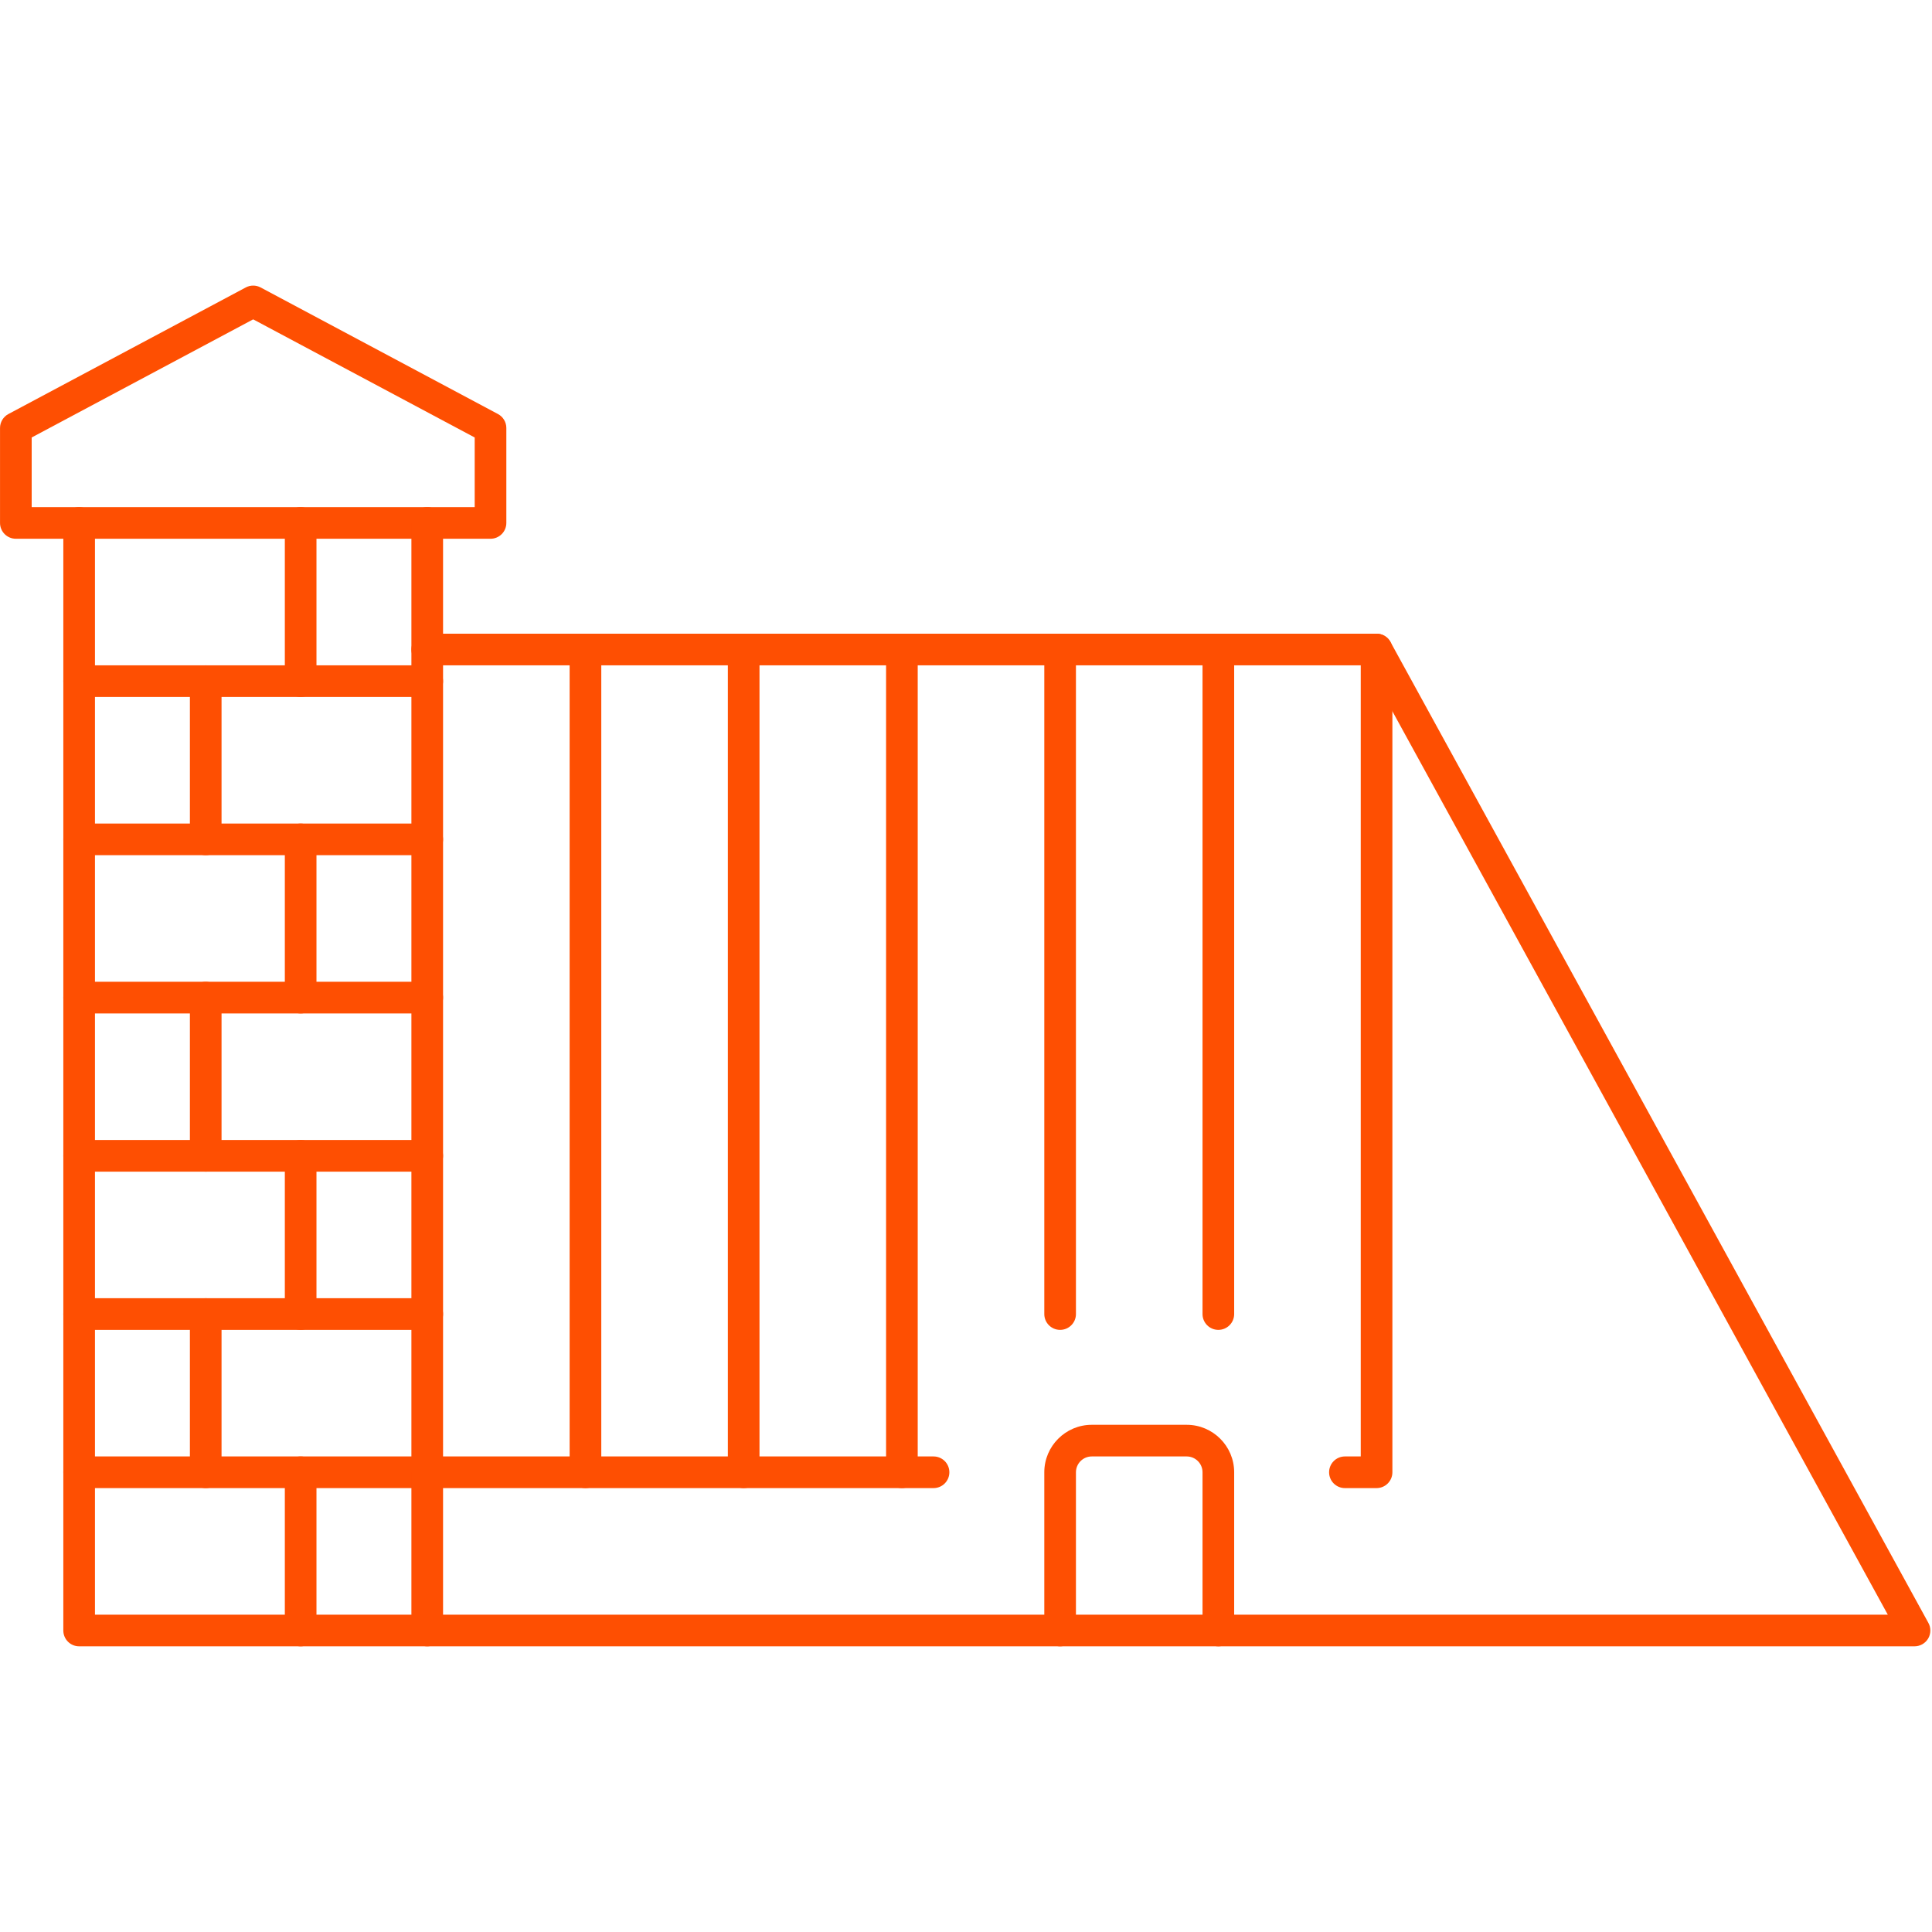 <?xml version="1.0" encoding="UTF-8"?> <svg xmlns="http://www.w3.org/2000/svg" xmlns:xlink="http://www.w3.org/1999/xlink" width="1080" zoomAndPan="magnify" viewBox="0 0 810 810" height="1080" preserveAspectRatio="xMidYMid meet" version="1.2"><defs><clipPath id="355ff61fa1"><path d="M 0 119.477 L 213 119.477 L 213 226 L 0 226 Z M 0 119.477 "></path></clipPath><clipPath id="d1bfb142ce"><path d="M 26 610 L 399 610 L 399 690.227 L 26 690.227 Z M 26 610 "></path></clipPath><clipPath id="12f0ce2523"><path d="M 119 610 L 133 610 L 133 690.227 L 119 690.227 Z M 119 610 "></path></clipPath><clipPath id="16a8d5edc9"><path d="M 172 265 L 810 265 L 810 690.227 L 172 690.227 Z M 172 265 "></path></clipPath><clipPath id="313ab07ed5"><path d="M 437 597 L 518 597 L 518 690.227 L 437 690.227 Z M 437 597 "></path></clipPath></defs><g id="a7cfee9d2f"><g clip-rule="nonzero" clip-path="url(#355ff61fa1)"><path style=" stroke:none;fill-rule:nonzero;fill:#fe4f02;fill-opacity:1;" d="M 205.652 225.875 L 6.648 225.875 C 2.98 225.875 0.012 222.91 0.012 219.242 L 0.012 179.441 C 0.012 176.992 1.359 174.738 3.523 173.586 L 103.027 120.516 C 104.969 119.48 107.328 119.48 109.273 120.516 L 208.777 173.586 C 210.938 174.738 212.285 176.992 212.285 179.441 L 212.285 219.242 C 212.285 222.91 209.32 225.875 205.652 225.875 Z M 13.281 212.609 L 199.02 212.609 L 199.02 183.418 L 106.148 133.895 L 13.281 183.418 Z M 13.281 212.609 "></path></g><path style=" stroke:none;fill-rule:nonzero;fill:#fe4f02;fill-opacity:1;" d="M 179.117 623.891 L 33.18 623.891 C 29.516 623.891 26.547 620.922 26.547 617.254 L 26.547 219.242 C 26.547 215.574 29.516 212.609 33.18 212.609 C 36.848 212.609 39.816 215.574 39.816 219.242 L 39.816 610.621 L 172.484 610.621 L 172.484 219.242 C 172.484 215.574 175.453 212.609 179.117 212.609 C 182.785 212.609 185.754 215.574 185.754 219.242 L 185.754 617.254 C 185.754 620.922 182.785 623.891 179.117 623.891 Z M 179.117 623.891 "></path><path style=" stroke:none;fill-rule:nonzero;fill:#fe4f02;fill-opacity:1;" d="M 179.117 292.211 L 33.18 292.211 C 29.516 292.211 26.547 289.246 26.547 285.578 C 26.547 281.91 29.516 278.945 33.18 278.945 L 179.117 278.945 C 182.785 278.945 185.754 281.91 185.754 285.578 C 185.754 289.246 182.785 292.211 179.117 292.211 Z M 179.117 292.211 "></path><path style=" stroke:none;fill-rule:nonzero;fill:#fe4f02;fill-opacity:1;" d="M 126.051 292.211 C 122.383 292.211 119.418 289.246 119.418 285.578 L 119.418 219.242 C 119.418 215.574 122.383 212.609 126.051 212.609 C 129.719 212.609 132.684 215.574 132.684 219.242 L 132.684 285.578 C 132.684 289.246 129.719 292.211 126.051 292.211 Z M 126.051 292.211 "></path><path style=" stroke:none;fill-rule:nonzero;fill:#fe4f02;fill-opacity:1;" d="M 577.133 623.891 L 563.863 623.891 C 560.199 623.891 557.23 620.922 557.23 617.254 C 557.23 613.59 560.199 610.621 563.863 610.621 L 570.496 610.621 L 570.496 272.312 C 570.496 268.645 573.465 265.68 577.133 265.68 C 580.797 265.68 583.766 268.645 583.766 272.312 L 583.766 617.254 C 583.766 620.922 580.797 623.891 577.133 623.891 Z M 577.133 623.891 "></path><g clip-rule="nonzero" clip-path="url(#d1bfb142ce)"><path style=" stroke:none;fill-rule:nonzero;fill:#fe4f02;fill-opacity:1;" d="M 179.117 690.227 L 33.18 690.227 C 29.516 690.227 26.547 687.258 26.547 683.59 L 26.547 617.254 C 26.547 613.59 29.516 610.621 33.18 610.621 C 36.848 610.621 39.816 613.59 39.816 617.254 L 39.816 676.957 L 172.484 676.957 L 172.484 617.254 C 172.484 613.59 175.453 610.621 179.117 610.621 L 391.391 610.621 C 395.059 610.621 398.027 613.59 398.027 617.254 C 398.027 620.922 395.059 623.891 391.391 623.891 L 185.754 623.891 L 185.754 683.59 C 185.754 687.258 182.785 690.227 179.117 690.227 Z M 179.117 690.227 "></path></g><g clip-rule="nonzero" clip-path="url(#12f0ce2523)"><path style=" stroke:none;fill-rule:nonzero;fill:#fe4f02;fill-opacity:1;" d="M 126.051 690.227 C 122.383 690.227 119.418 687.258 119.418 683.59 L 119.418 617.254 C 119.418 613.59 122.383 610.621 126.051 610.621 C 129.719 610.621 132.684 613.59 132.684 617.254 L 132.684 683.59 C 132.684 687.258 129.719 690.227 126.051 690.227 Z M 126.051 690.227 "></path></g><path style=" stroke:none;fill-rule:nonzero;fill:#fe4f02;fill-opacity:1;" d="M 179.117 358.547 L 33.18 358.547 C 29.516 358.547 26.547 355.582 26.547 351.914 C 26.547 348.246 29.516 345.281 33.18 345.281 L 179.117 345.281 C 182.785 345.281 185.754 348.246 185.754 351.914 C 185.754 355.582 182.785 358.547 179.117 358.547 Z M 179.117 358.547 "></path><path style=" stroke:none;fill-rule:nonzero;fill:#fe4f02;fill-opacity:1;" d="M 86.25 358.547 C 82.582 358.547 79.617 355.582 79.617 351.914 L 79.617 285.578 C 79.617 281.91 82.582 278.945 86.25 278.945 C 89.918 278.945 92.883 281.91 92.883 285.578 L 92.883 351.914 C 92.883 355.582 89.918 358.547 86.25 358.547 Z M 86.25 358.547 "></path><path style=" stroke:none;fill-rule:nonzero;fill:#fe4f02;fill-opacity:1;" d="M 179.117 424.883 L 33.18 424.883 C 29.516 424.883 26.547 421.918 26.547 418.25 C 26.547 414.582 29.516 411.617 33.18 411.617 L 179.117 411.617 C 182.785 411.617 185.754 414.582 185.754 418.25 C 185.754 421.918 182.785 424.883 179.117 424.883 Z M 179.117 424.883 "></path><path style=" stroke:none;fill-rule:nonzero;fill:#fe4f02;fill-opacity:1;" d="M 126.051 424.883 C 122.383 424.883 119.418 421.918 119.418 418.25 L 119.418 351.914 C 119.418 348.246 122.383 345.281 126.051 345.281 C 129.719 345.281 132.684 348.246 132.684 351.914 L 132.684 418.25 C 132.684 421.918 129.719 424.883 126.051 424.883 Z M 126.051 424.883 "></path><path style=" stroke:none;fill-rule:nonzero;fill:#fe4f02;fill-opacity:1;" d="M 179.117 491.219 L 33.18 491.219 C 29.516 491.219 26.547 488.25 26.547 484.586 C 26.547 480.918 29.516 477.953 33.18 477.953 L 179.117 477.953 C 182.785 477.953 185.754 480.918 185.754 484.586 C 185.754 488.25 182.785 491.219 179.117 491.219 Z M 179.117 491.219 "></path><path style=" stroke:none;fill-rule:nonzero;fill:#fe4f02;fill-opacity:1;" d="M 86.25 491.219 C 82.582 491.219 79.617 488.25 79.617 484.586 L 79.617 418.25 C 79.617 414.582 82.582 411.617 86.25 411.617 C 89.918 411.617 92.883 414.582 92.883 418.25 L 92.883 484.586 C 92.883 488.25 89.918 491.219 86.25 491.219 Z M 86.25 491.219 "></path><path style=" stroke:none;fill-rule:nonzero;fill:#fe4f02;fill-opacity:1;" d="M 179.117 557.555 L 33.18 557.555 C 29.516 557.555 26.547 554.586 26.547 550.922 C 26.547 547.254 29.516 544.285 33.18 544.285 L 179.117 544.285 C 182.785 544.285 185.754 547.254 185.754 550.922 C 185.754 554.586 182.785 557.555 179.117 557.555 Z M 179.117 557.555 "></path><path style=" stroke:none;fill-rule:nonzero;fill:#fe4f02;fill-opacity:1;" d="M 126.051 557.555 C 122.383 557.555 119.418 554.586 119.418 550.922 L 119.418 484.586 C 119.418 480.918 122.383 477.953 126.051 477.953 C 129.719 477.953 132.684 480.918 132.684 484.586 L 132.684 550.922 C 132.684 554.586 129.719 557.555 126.051 557.555 Z M 126.051 557.555 "></path><path style=" stroke:none;fill-rule:nonzero;fill:#fe4f02;fill-opacity:1;" d="M 86.25 623.891 C 82.582 623.891 79.617 620.922 79.617 617.254 L 79.617 550.922 C 79.617 547.254 82.582 544.285 86.25 544.285 C 89.918 544.285 92.883 547.254 92.883 550.922 L 92.883 617.254 C 92.883 620.922 89.918 623.891 86.25 623.891 Z M 86.25 623.891 "></path><g clip-rule="nonzero" clip-path="url(#16a8d5edc9)"><path style=" stroke:none;fill-rule:nonzero;fill:#fe4f02;fill-opacity:1;" d="M 802.672 690.227 L 179.117 690.227 C 175.453 690.227 172.484 687.258 172.484 683.59 C 172.484 679.926 175.453 676.957 179.117 676.957 L 791.465 676.957 L 573.207 278.945 L 179.117 278.945 C 175.453 278.945 172.484 275.977 172.484 272.312 C 172.484 268.645 175.453 265.68 179.117 265.68 L 577.133 265.68 C 579.555 265.68 581.781 267 582.949 269.125 L 808.488 680.406 C 809.617 682.457 809.578 684.949 808.387 686.973 C 807.18 688.988 805.016 690.227 802.672 690.227 Z M 802.672 690.227 "></path></g><path style=" stroke:none;fill-rule:nonzero;fill:#fe4f02;fill-opacity:1;" d="M 245.453 623.891 C 241.789 623.891 238.82 620.922 238.82 617.254 L 238.82 272.312 C 238.82 268.645 241.789 265.68 245.453 265.68 C 249.121 265.68 252.09 268.645 252.09 272.312 L 252.09 617.254 C 252.09 620.922 249.121 623.891 245.453 623.891 Z M 245.453 623.891 "></path><path style=" stroke:none;fill-rule:nonzero;fill:#fe4f02;fill-opacity:1;" d="M 311.789 623.891 C 308.121 623.891 305.156 620.922 305.156 617.254 L 305.156 272.312 C 305.156 268.645 308.121 265.68 311.789 265.68 C 315.457 265.68 318.422 268.645 318.422 272.312 L 318.422 617.254 C 318.422 620.922 315.457 623.891 311.789 623.891 Z M 311.789 623.891 "></path><path style=" stroke:none;fill-rule:nonzero;fill:#fe4f02;fill-opacity:1;" d="M 378.125 623.891 C 374.457 623.891 371.492 620.922 371.492 617.254 L 371.492 272.312 C 371.492 268.645 374.457 265.68 378.125 265.68 C 381.793 265.68 384.758 268.645 384.758 272.312 L 384.758 617.254 C 384.758 620.922 381.793 623.891 378.125 623.891 Z M 378.125 623.891 "></path><path style=" stroke:none;fill-rule:nonzero;fill:#fe4f02;fill-opacity:1;" d="M 444.461 557.555 C 440.793 557.555 437.828 554.586 437.828 550.922 L 437.828 272.312 C 437.828 268.645 440.793 265.68 444.461 265.68 C 448.129 265.68 451.094 268.645 451.094 272.312 L 451.094 550.922 C 451.094 554.586 448.129 557.555 444.461 557.555 Z M 444.461 557.555 "></path><path style=" stroke:none;fill-rule:nonzero;fill:#fe4f02;fill-opacity:1;" d="M 510.797 557.555 C 507.129 557.555 504.164 554.586 504.164 550.922 L 504.164 272.312 C 504.164 268.645 507.129 265.68 510.797 265.68 C 514.465 265.68 517.43 268.645 517.43 272.312 L 517.43 550.922 C 517.43 554.586 514.465 557.555 510.797 557.555 Z M 510.797 557.555 "></path><g clip-rule="nonzero" clip-path="url(#313ab07ed5)"><path style=" stroke:none;fill-rule:nonzero;fill:#fe4f02;fill-opacity:1;" d="M 510.797 690.227 C 507.129 690.227 504.164 687.258 504.164 683.59 L 504.164 617.254 C 504.164 613.594 501.184 610.621 497.527 610.621 L 457.727 610.621 C 454.074 610.621 451.094 613.594 451.094 617.254 L 451.094 683.59 C 451.094 687.258 448.129 690.227 444.461 690.227 C 440.793 690.227 437.828 687.258 437.828 683.59 L 437.828 617.254 C 437.828 606.281 446.754 597.355 457.727 597.355 L 497.527 597.355 C 508.504 597.355 517.43 606.281 517.43 617.254 L 517.43 683.59 C 517.43 687.258 514.465 690.227 510.797 690.227 Z M 510.797 690.227 "></path></g></g></svg> 